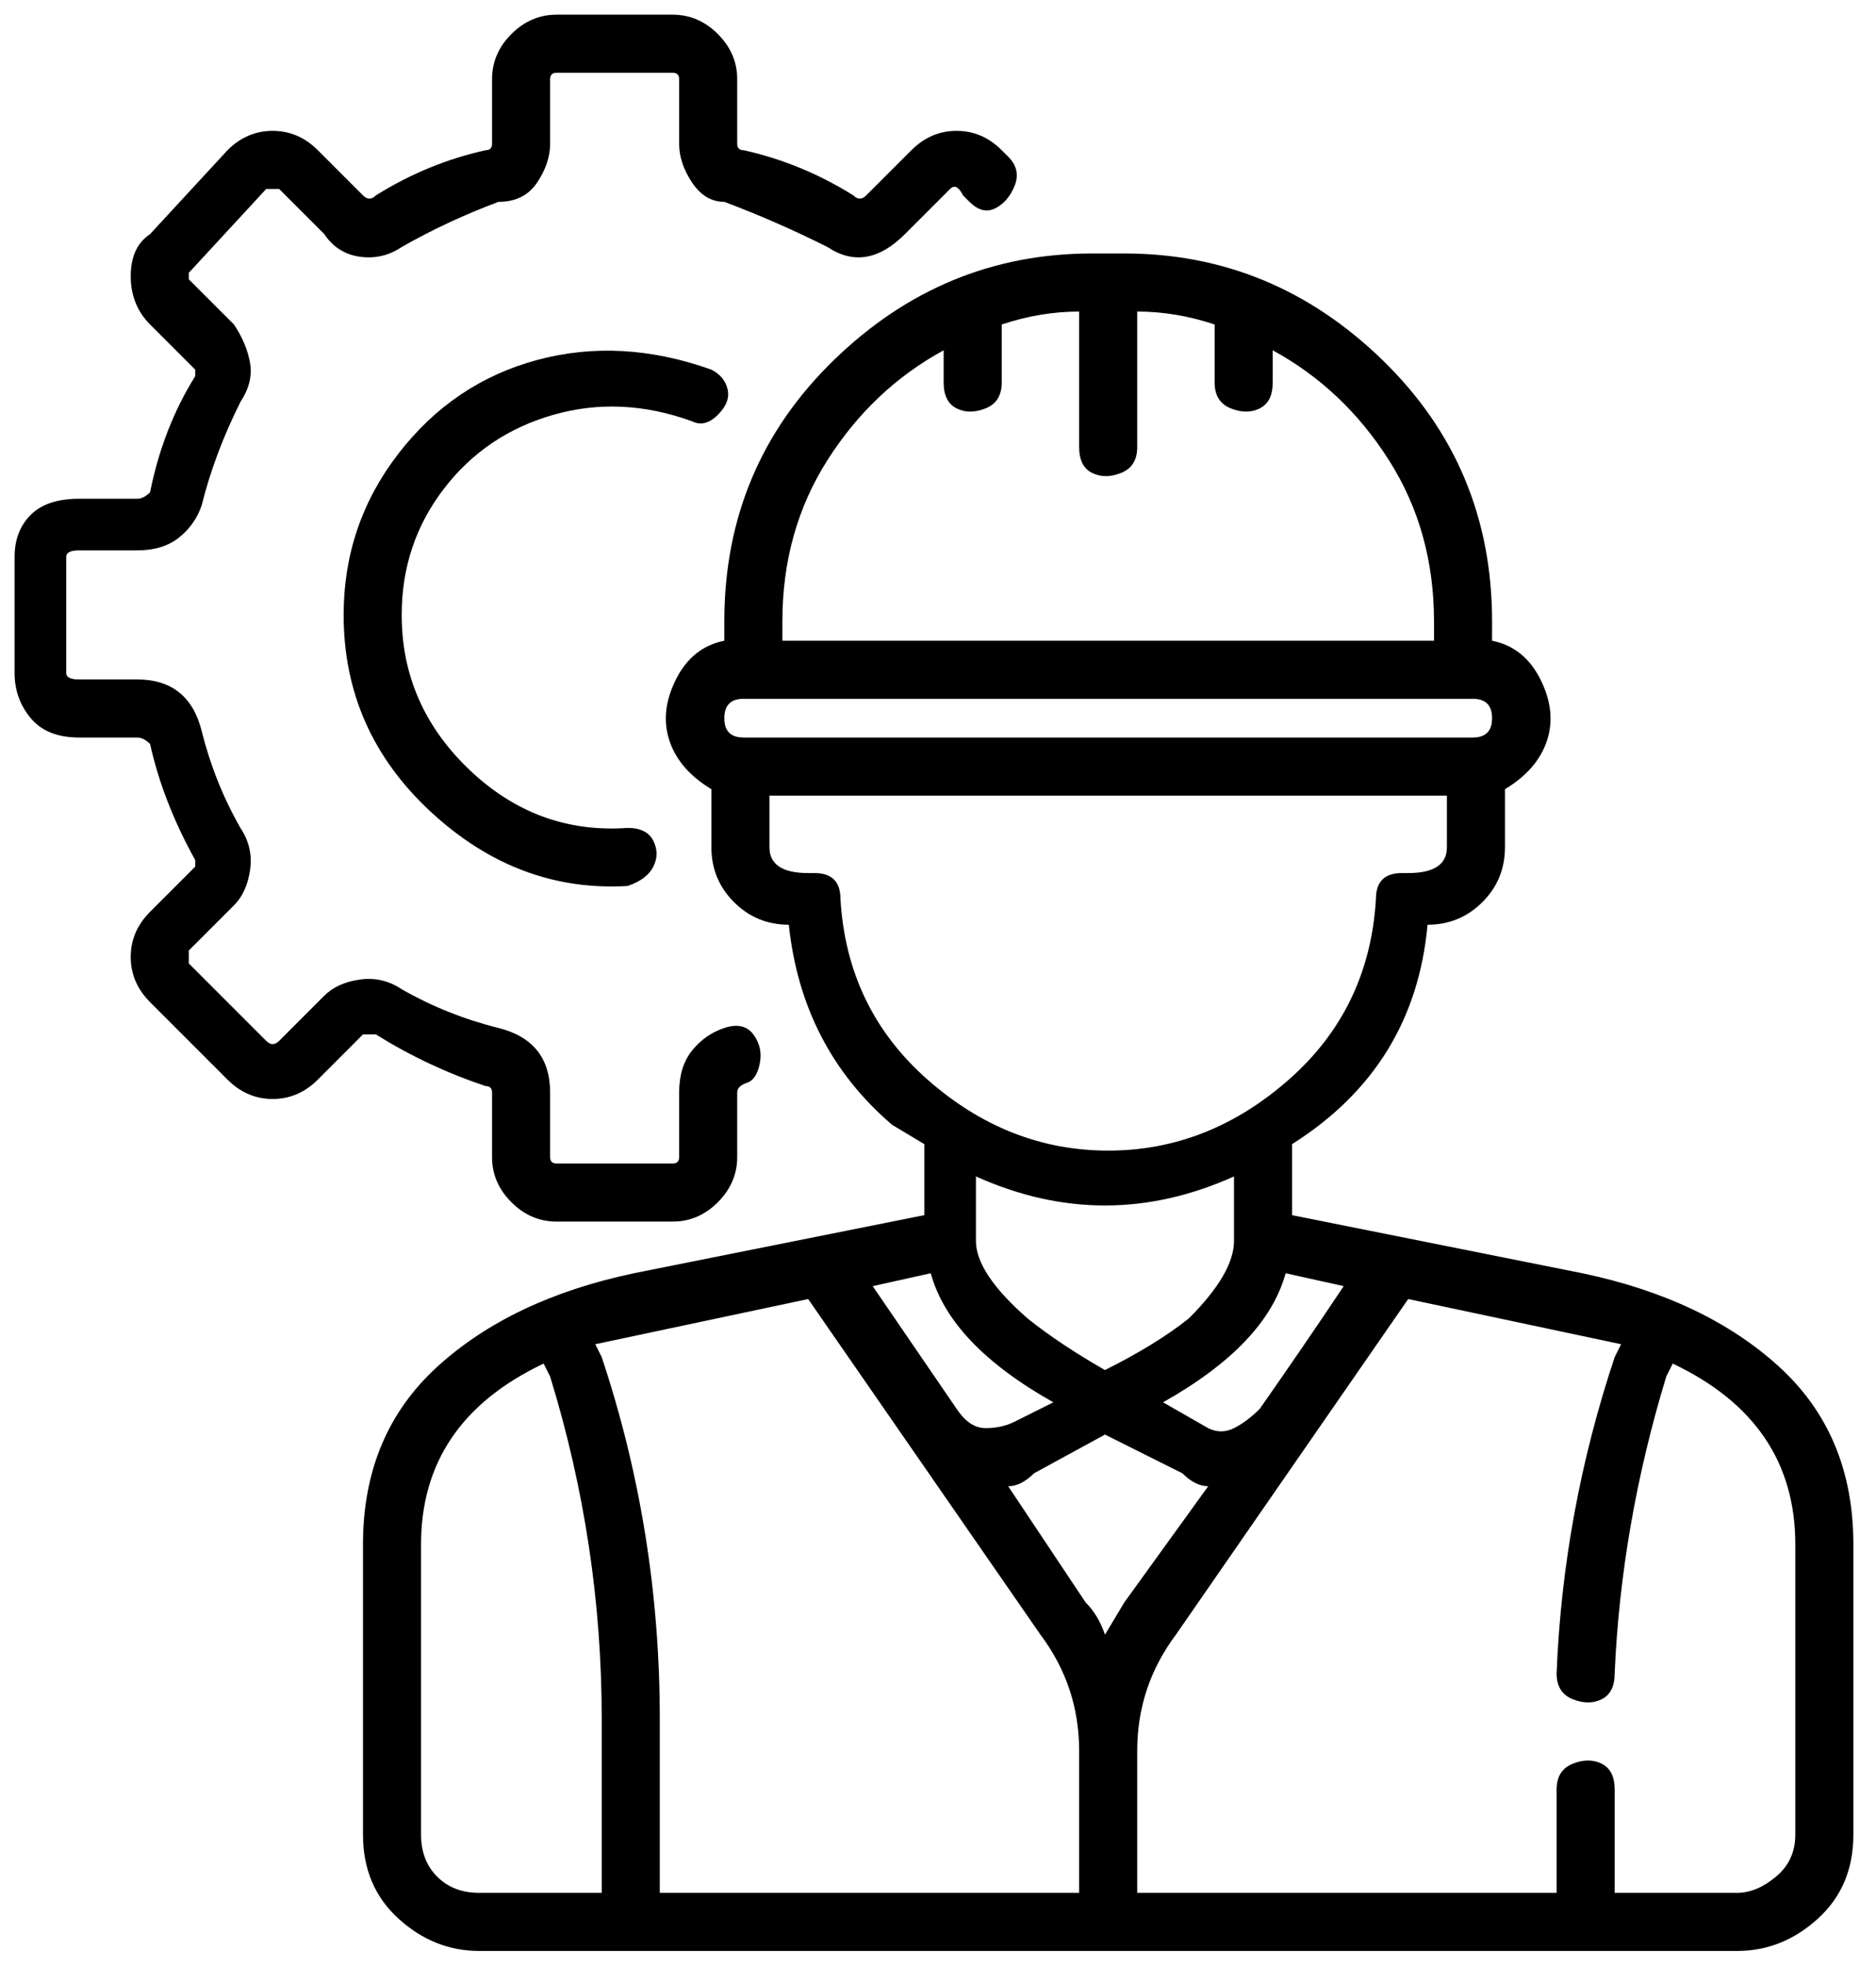 <svg width="63" height="66" viewBox="0 0 63 66" fill="none" xmlns="http://www.w3.org/2000/svg">
<path d="M22.59 41.009H18.69C18.113 41.009 17.607 40.793 17.174 40.359C16.74 39.926 16.524 39.42 16.524 38.843V36.676C16.524 36.532 16.451 36.459 16.307 36.459C15.007 36.026 13.779 35.448 12.624 34.726C12.479 34.726 12.335 34.726 12.19 34.726L10.674 36.243C10.24 36.676 9.735 36.893 9.157 36.893C8.579 36.893 8.074 36.676 7.64 36.243L5.04 33.643C4.607 33.209 4.39 32.704 4.39 32.126C4.39 31.548 4.607 31.043 5.04 30.609L6.557 29.093C6.557 28.948 6.557 28.876 6.557 28.876C5.835 27.576 5.329 26.276 5.04 24.976C4.896 24.832 4.751 24.759 4.607 24.759H2.657C1.935 24.759 1.393 24.543 1.032 24.109C0.671 23.676 0.49 23.171 0.49 22.593V18.693C0.49 18.115 0.671 17.645 1.032 17.284C1.393 16.923 1.935 16.743 2.657 16.743H4.607C4.751 16.743 4.896 16.671 5.04 16.526C5.329 15.082 5.835 13.782 6.557 12.626C6.557 12.482 6.557 12.409 6.557 12.409L5.04 10.893C4.607 10.459 4.39 9.918 4.39 9.268C4.39 8.618 4.607 8.148 5.04 7.859L7.64 5.043C8.074 4.609 8.579 4.393 9.157 4.393C9.735 4.393 10.24 4.609 10.674 5.043L12.19 6.559C12.335 6.704 12.479 6.704 12.624 6.559C13.779 5.837 15.007 5.332 16.307 5.043C16.451 5.043 16.524 4.97 16.524 4.826V2.659C16.524 2.082 16.74 1.576 17.174 1.143C17.607 0.709 18.113 0.493 18.69 0.493H22.59C23.168 0.493 23.674 0.709 24.107 1.143C24.54 1.576 24.757 2.082 24.757 2.659V4.826C24.757 4.97 24.829 5.043 24.974 5.043C26.274 5.332 27.501 5.837 28.657 6.559C28.801 6.704 28.946 6.704 29.09 6.559L30.607 5.043C31.04 4.609 31.546 4.393 32.124 4.393C32.701 4.393 33.207 4.609 33.64 5.043L33.857 5.259C34.146 5.548 34.218 5.873 34.074 6.234C33.929 6.595 33.712 6.848 33.424 6.993C33.135 7.137 32.846 7.065 32.557 6.776L32.34 6.559C32.196 6.27 32.051 6.198 31.907 6.343L30.39 7.859C29.957 8.293 29.524 8.545 29.09 8.618C28.657 8.69 28.224 8.582 27.79 8.293C26.635 7.715 25.479 7.209 24.324 6.776C23.89 6.776 23.529 6.559 23.24 6.126C22.951 5.693 22.807 5.259 22.807 4.826V2.659C22.807 2.515 22.735 2.443 22.59 2.443H18.69C18.546 2.443 18.474 2.515 18.474 2.659V4.826C18.474 5.259 18.329 5.693 18.04 6.126C17.751 6.559 17.318 6.776 16.74 6.776C15.585 7.209 14.501 7.715 13.49 8.293C13.057 8.582 12.588 8.69 12.082 8.618C11.576 8.545 11.179 8.293 10.89 7.859L9.374 6.343H9.157H8.94L6.34 9.159V9.376L7.857 10.893C8.146 11.326 8.326 11.759 8.399 12.193C8.471 12.626 8.362 13.059 8.074 13.493C7.496 14.648 7.062 15.804 6.774 16.959C6.629 17.393 6.376 17.754 6.015 18.043C5.654 18.332 5.185 18.476 4.607 18.476H2.657C2.368 18.476 2.224 18.548 2.224 18.693V22.593C2.224 22.737 2.368 22.809 2.657 22.809H4.607C5.185 22.809 5.654 22.954 6.015 23.243C6.376 23.532 6.629 23.965 6.774 24.543C7.062 25.698 7.496 26.782 8.074 27.793C8.362 28.226 8.471 28.695 8.399 29.201C8.326 29.707 8.146 30.104 7.857 30.393L6.34 31.909V32.126V32.343L8.94 34.943C9.085 35.087 9.229 35.087 9.374 34.943L10.89 33.426C11.179 33.137 11.576 32.957 12.082 32.884C12.588 32.812 13.057 32.92 13.49 33.209C14.501 33.787 15.585 34.221 16.74 34.509C17.318 34.654 17.751 34.907 18.04 35.268C18.329 35.629 18.474 36.098 18.474 36.676V38.843C18.474 38.987 18.546 39.059 18.69 39.059H22.59C22.735 39.059 22.807 38.987 22.807 38.843V36.676C22.807 36.098 22.951 35.629 23.24 35.268C23.529 34.907 23.89 34.654 24.324 34.509C24.757 34.365 25.082 34.437 25.299 34.726C25.515 35.015 25.587 35.34 25.515 35.701C25.443 36.062 25.299 36.279 25.082 36.351C24.865 36.423 24.757 36.532 24.757 36.676V38.843C24.757 39.42 24.54 39.926 24.107 40.359C23.674 40.793 23.168 41.009 22.59 41.009ZM11.54 20.643C11.54 18.62 12.154 16.815 13.382 15.226C14.61 13.637 16.163 12.59 18.04 12.084C19.918 11.579 21.868 11.687 23.89 12.409C24.179 12.554 24.36 12.771 24.432 13.059C24.504 13.348 24.396 13.637 24.107 13.926C23.818 14.215 23.529 14.287 23.24 14.143C21.651 13.565 20.099 13.493 18.582 13.926C17.065 14.359 15.838 15.19 14.899 16.418C13.96 17.645 13.49 19.054 13.49 20.643C13.49 22.665 14.249 24.398 15.765 25.843C17.282 27.287 19.051 27.937 21.074 27.793C21.507 27.793 21.796 27.937 21.94 28.226C22.085 28.515 22.085 28.804 21.94 29.093C21.796 29.382 21.507 29.598 21.074 29.743C18.618 29.887 16.415 29.057 14.465 27.251C12.515 25.445 11.54 23.243 11.54 20.643ZM53.14 42.743L43.39 40.793V38.409C46.135 36.676 47.651 34.221 47.94 31.043C48.663 31.043 49.276 30.79 49.782 30.284C50.288 29.779 50.54 29.165 50.54 28.443V26.493C51.263 26.059 51.732 25.518 51.949 24.868C52.165 24.218 52.093 23.532 51.732 22.809C51.371 22.087 50.829 21.654 50.107 21.509V20.859C50.107 17.393 48.879 14.468 46.424 12.084C43.968 9.701 41.079 8.509 37.757 8.509H36.674C33.351 8.509 30.462 9.701 28.007 12.084C25.551 14.468 24.324 17.393 24.324 20.859V21.509C23.601 21.654 23.06 22.087 22.699 22.809C22.337 23.532 22.265 24.218 22.482 24.868C22.699 25.518 23.168 26.059 23.89 26.493V28.443C23.89 29.165 24.143 29.779 24.649 30.284C25.154 30.79 25.768 31.043 26.49 31.043C26.779 33.787 27.935 36.026 29.957 37.759L31.04 38.409V40.793L21.29 42.743C18.546 43.321 16.343 44.368 14.682 45.884C13.021 47.401 12.19 49.387 12.19 51.843V61.593C12.19 62.748 12.588 63.687 13.382 64.409C14.176 65.132 15.079 65.493 16.09 65.493H58.34C59.351 65.493 60.254 65.132 61.049 64.409C61.843 63.687 62.24 62.748 62.24 61.593V51.843C62.24 49.387 61.41 47.401 59.749 45.884C58.087 44.368 55.885 43.321 53.14 42.743ZM45.124 43.176C44.257 44.476 43.318 45.848 42.307 47.293C42.018 47.582 41.729 47.798 41.44 47.943C41.151 48.087 40.862 48.087 40.574 47.943L39.057 47.076C41.368 45.776 42.74 44.332 43.174 42.743L45.124 43.176ZM37.107 45.993C36.096 45.415 35.229 44.837 34.507 44.259C33.351 43.248 32.774 42.382 32.774 41.659V39.493C35.663 40.793 38.551 40.793 41.44 39.493V41.659C41.44 42.382 40.935 43.248 39.924 44.259C39.201 44.837 38.263 45.415 37.107 45.993ZM26.274 20.859C26.274 18.837 26.779 17.032 27.79 15.443C28.801 13.854 30.101 12.626 31.69 11.759V12.843C31.69 13.276 31.835 13.565 32.124 13.709C32.413 13.854 32.737 13.854 33.099 13.709C33.46 13.565 33.64 13.276 33.64 12.843V10.893C34.507 10.604 35.374 10.459 36.24 10.459V15.009C36.24 15.443 36.385 15.732 36.674 15.876C36.962 16.02 37.288 16.02 37.649 15.876C38.01 15.732 38.19 15.443 38.19 15.009V10.459C39.057 10.459 39.924 10.604 40.79 10.893V12.843C40.79 13.276 40.971 13.565 41.332 13.709C41.693 13.854 42.018 13.854 42.307 13.709C42.596 13.565 42.74 13.276 42.74 12.843V11.759C44.329 12.626 45.629 13.854 46.64 15.443C47.651 17.032 48.157 18.837 48.157 20.859V21.509H26.274V20.859ZM24.974 23.459H49.457C49.89 23.459 50.107 23.676 50.107 24.109C50.107 24.543 49.89 24.759 49.457 24.759H24.974C24.54 24.759 24.324 24.543 24.324 24.109C24.324 23.676 24.54 23.459 24.974 23.459ZM28.224 30.176C28.224 29.887 28.151 29.671 28.007 29.526C27.863 29.382 27.646 29.309 27.357 29.309H27.14C26.274 29.309 25.84 29.02 25.84 28.443V26.709H48.59V28.443C48.59 29.02 48.157 29.309 47.29 29.309H47.074C46.785 29.309 46.568 29.382 46.424 29.526C46.279 29.671 46.207 29.887 46.207 30.176C46.062 32.632 45.087 34.654 43.282 36.243C41.476 37.832 39.454 38.626 37.215 38.626C34.976 38.626 32.954 37.832 31.149 36.243C29.343 34.654 28.368 32.632 28.224 30.176ZM31.257 42.743C31.69 44.332 33.062 45.776 35.374 47.076L34.074 47.726C33.785 47.87 33.46 47.943 33.099 47.943C32.737 47.943 32.413 47.726 32.124 47.293L29.307 43.176L31.257 42.743ZM20.207 63.543H16.09C15.512 63.543 15.043 63.362 14.682 63.001C14.321 62.64 14.14 62.17 14.14 61.593V51.843C14.14 49.098 15.512 47.076 18.257 45.776L18.474 46.209C19.629 49.965 20.207 53.793 20.207 57.693V63.543ZM36.24 63.543H22.157V57.693C22.157 53.504 21.507 49.459 20.207 45.559L19.99 45.126L27.14 43.609L34.94 54.876C35.807 56.032 36.24 57.332 36.24 58.776V63.543ZM37.107 54.876C36.962 54.443 36.746 54.082 36.457 53.793L33.857 49.893C34.146 49.893 34.435 49.748 34.724 49.459L37.107 48.159L39.707 49.459C39.996 49.748 40.285 49.893 40.574 49.893L37.757 53.793L37.107 54.876ZM60.29 61.593C60.29 62.17 60.074 62.64 59.64 63.001C59.207 63.362 58.774 63.543 58.34 63.543H54.224V60.076C54.224 59.643 54.079 59.354 53.79 59.209C53.501 59.065 53.176 59.065 52.815 59.209C52.454 59.354 52.274 59.643 52.274 60.076V63.543H38.19V58.776C38.19 57.332 38.624 56.032 39.49 54.876L47.29 43.609L54.44 45.126L54.224 45.559C53.068 49.026 52.418 52.565 52.274 56.176C52.274 56.609 52.454 56.898 52.815 57.043C53.176 57.187 53.501 57.187 53.79 57.043C54.079 56.898 54.224 56.609 54.224 56.176C54.368 52.854 54.946 49.532 55.957 46.209L56.174 45.776C58.918 47.076 60.29 49.098 60.29 51.843V61.593Z" fill="black"/>
</svg>
